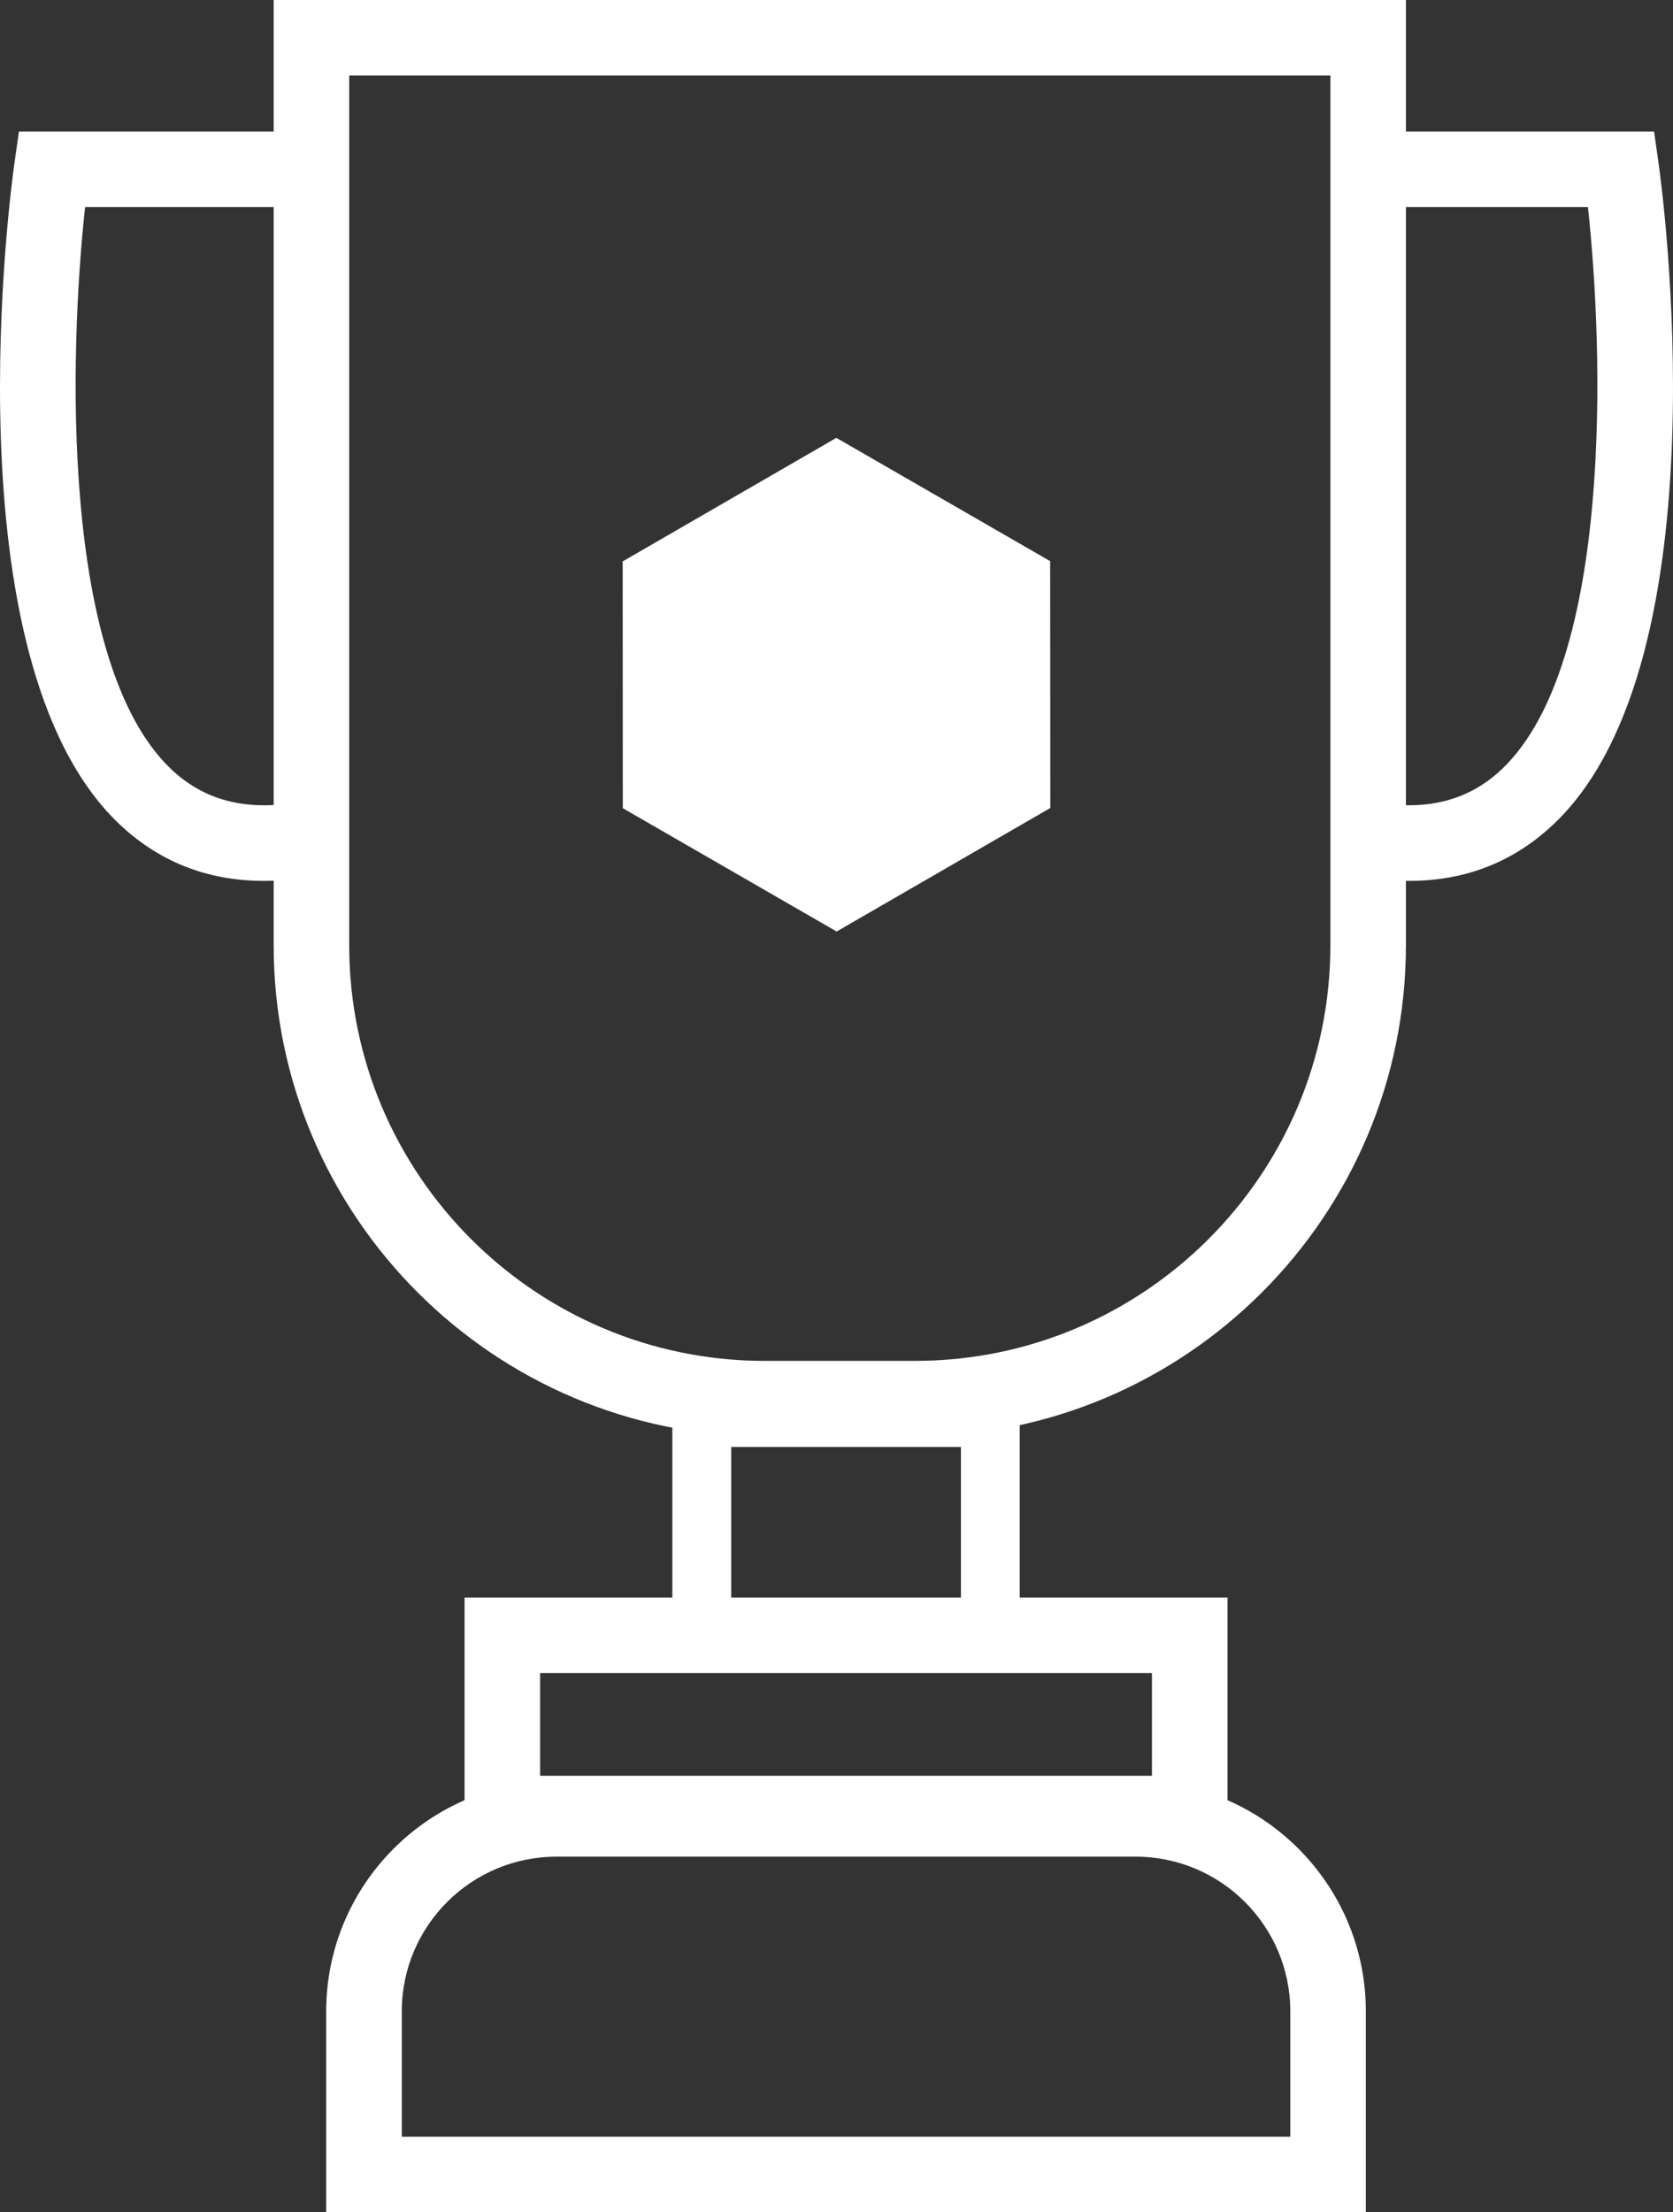 <?xml version="1.0" encoding="utf-8"?>
<!-- Generator: Adobe Illustrator 16.0.0, SVG Export Plug-In . SVG Version: 6.00 Build 0)  -->
<!DOCTYPE svg PUBLIC "-//W3C//DTD SVG 1.1//EN" "http://www.w3.org/Graphics/SVG/1.1/DTD/svg11.dtd">
<svg version="1.1" id="Layer_1" xmlns="http://www.w3.org/2000/svg" xmlns:xlink="http://www.w3.org/1999/xlink" x="0px" y="0px"
	 width="40.415px" height="53.435px" viewBox="0 0 40.415 53.435" enable-background="new 0 0 40.415 53.435" xml:space="preserve">
<rect x="0" y="0" width="40.415" height="53.435" fill="#333333" stroke="none"/>
<path fill="#FFFFFF" d="M22.101,34.695h-3.628c-6.541,0-11.862-5.32-11.862-11.861V0h27.352v22.834
	C33.962,29.375,28.642,34.695,22.101,34.695 M8.436,1.824v21.01c0,5.535,4.503,10.037,10.037,10.037h3.628
	c5.535,0,10.037-4.502,10.037-10.037V1.824H8.436z"/>
<path fill="#FFFFFF" d="M24.633,40.076h-8.391v-6.547h8.391V40.076z M17.664,38.654h5.549v-3.703h-5.549V38.654z"/>
<path fill="#FFFFFF" d="M29.653,44.718H11.222v-6.131h18.431V44.718z M13.048,42.892h14.78v-2.48h-14.78V42.892z"/>
<path fill="#FFFFFF" d="M32.995,53.435H7.88v-4.854c0-3.066,2.495-5.561,5.562-5.561h13.992c3.066,0,5.561,2.494,5.561,5.561V53.435
	z M9.706,51.609H31.17v-3.027c0-2.061-1.676-3.736-3.736-3.736H13.442c-2.061,0-3.736,1.676-3.736,3.736V51.609z"/>
<path fill="#FFFFFF" d="M34.043,21.277c-0.375,0-0.765-0.035-1.168-0.105l0.313-1.798c1.295,0.225,2.315-0.043,3.118-0.82
	c2.65-2.566,2.438-10.028,2.054-13.552h-5.328V3.177h6.926l0.111,0.785c0.069,0.484,1.629,11.91-2.493,15.902
	C36.606,20.804,35.421,21.277,34.043,21.277"/>
<path fill="#FFFFFF" d="M6.373,21.277c-1.379,0-2.563-0.474-3.533-1.413C-1.283,15.872,0.277,4.446,0.346,3.962l0.111-0.785h6.926
	v1.825H2.056C1.67,8.525,1.458,15.987,4.109,18.554c0.804,0.777,1.822,1.045,3.118,0.82l0.313,1.798
	C7.136,21.242,6.748,21.277,6.373,21.277"/>
<polygon fill="#FFFFFF" points="25.369,13.554 20.204,10.576 15.042,13.56 15.045,19.521 20.211,22.5 25.373,19.516 "/>
</svg>
